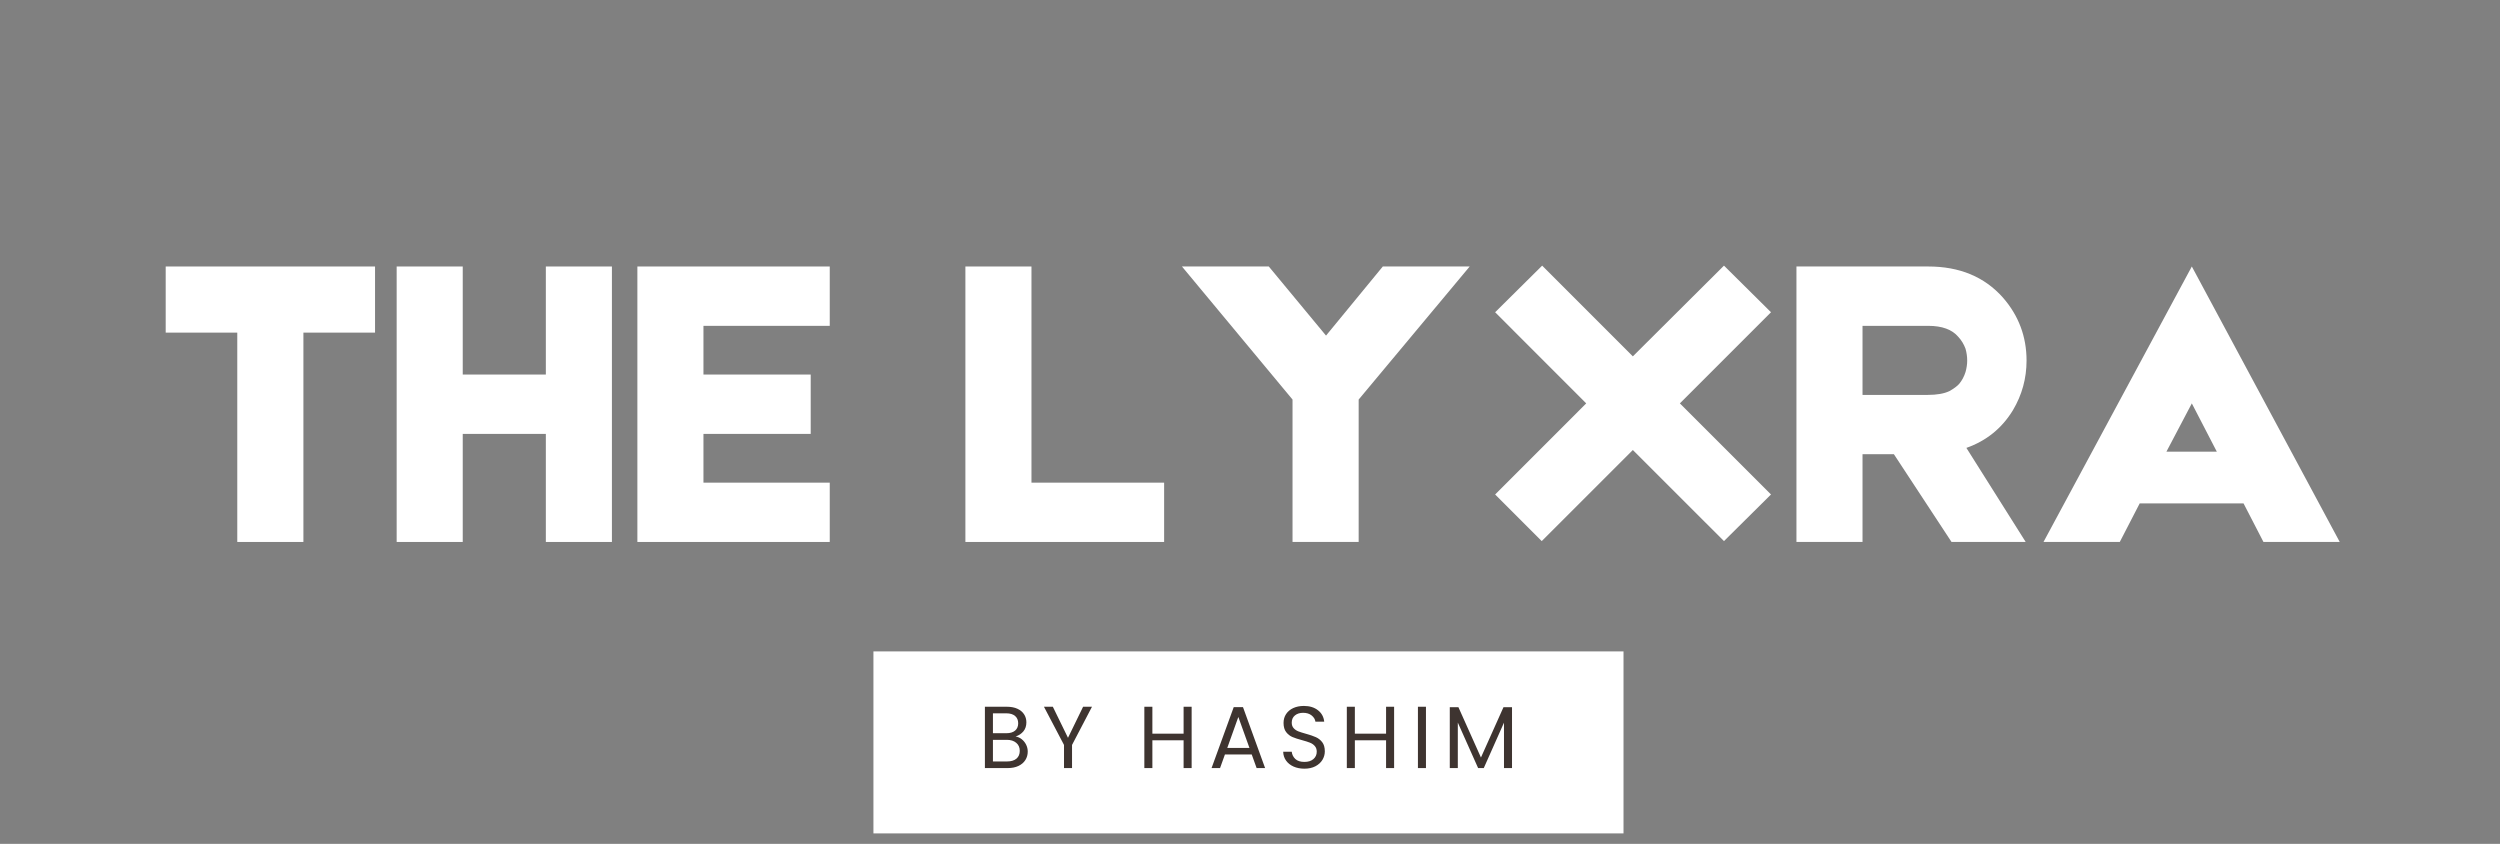 <svg version="1.2" preserveAspectRatio="xMidYMid meet" height="348" viewBox="0 0 773.25 261" zoomAndPan="magnify" width="1031" xmlns:xlink="http://www.w3.org/1999/xlink" xmlns="http://www.w3.org/2000/svg"><rect x="0" y="0" width="773.25" height="261" fill="#808080" stroke="none"/><defs><clipPath id="7714f62a0b"><path d="M 270.152 201.477 L 502.152 201.477 L 502.152 257.777 L 270.152 257.777 Z M 270.152 201.477"></path></clipPath></defs><g id="8f82e799c0"><g style="fill:#ffffff;fill-opacity:1;"><g transform="translate(47.312, 167.628)"><path d="M 68.688 -64.75 L 46.531 -64.75 L 46.531 0 L 26.078 0 L 26.078 -64.75 L 3.938 -64.75 L 3.938 -85.203 L 68.688 -85.203 Z M 68.688 -64.75" style="stroke:none"></path></g></g><g style="fill:#ffffff;fill-opacity:1;"><g transform="translate(118.75, 167.628)"><path d="M 50.078 -85.203 L 70.516 -85.203 L 70.516 0 L 50.078 0 L 50.078 -33.422 L 24.375 -33.422 L 24.375 0 L 3.938 0 L 3.938 -85.203 L 24.375 -85.203 L 24.375 -51.781 L 50.078 -51.781 Z M 50.078 -85.203" style="stroke:none"></path></g></g><g style="fill:#ffffff;fill-opacity:1;"><g transform="translate(193.203, 167.628)"><path d="M 24.375 -33.422 L 24.375 -18.344 L 63.438 -18.344 L 63.438 0 L 3.938 0 L 3.938 -85.203 L 63.438 -85.203 L 63.438 -66.844 L 24.375 -66.844 L 24.375 -51.781 L 57.547 -51.781 L 57.547 -33.422 Z M 24.375 -33.422" style="stroke:none"></path></g></g><g style="fill:#ffffff;fill-opacity:1;"><g transform="translate(260.577, 167.628)"><path d="" style="stroke:none"></path></g></g><g style="fill:#ffffff;fill-opacity:1;"><g transform="translate(294.658, 167.628)"><path d="M 24.375 -18.344 L 65.406 -18.344 L 65.406 0 L 3.938 0 L 3.938 -85.203 L 24.375 -85.203 Z M 24.375 -18.344" style="stroke:none"></path></g></g><g style="fill:#ffffff;fill-opacity:1;"><g transform="translate(361.639, 167.628)"><path d="M 92.938 -85.203 L 58.594 -44.047 L 58.594 0 L 38.141 0 L 38.141 -44.047 L 3.938 -85.203 L 30.797 -85.203 L 48.5 -63.828 L 66.062 -85.203 Z M 92.938 -85.203" style="stroke:none"></path></g></g><g style="fill:#ffffff;fill-opacity:1;"><g transform="translate(458.506, 167.628)"><path d="M 61.078 -42.859 L 89.266 -14.688 L 74.719 -0.266 L 46.531 -28.438 L 18.344 -0.266 L 3.938 -14.688 L 32.109 -42.859 L 3.938 -71.047 L 18.484 -85.469 L 46.531 -57.406 L 74.719 -85.469 L 89.266 -71.047 Z M 61.078 -42.859" style="stroke:none"></path></g></g><g style="fill:#ffffff;fill-opacity:1;"><g transform="translate(551.703, 167.628)"><path d="M 75.109 -56.094 C 75.109 -50.594 73.707 -45.484 70.906 -40.766 C 67.5 -35.172 62.695 -31.281 56.5 -29.094 L 74.844 0 L 51.906 0 L 34.078 -27.141 L 24.375 -27.141 L 24.375 0 L 3.938 0 L 3.938 -85.203 L 44.703 -85.203 C 54.398 -85.203 62.086 -82.008 67.766 -75.625 C 72.66 -70.039 75.109 -63.531 75.109 -56.094 Z M 24.375 -66.844 L 24.375 -45.484 L 44.562 -45.484 C 47.363 -45.484 49.594 -45.875 51.25 -46.656 C 52.645 -47.445 53.648 -48.191 54.266 -48.891 C 55.141 -49.941 55.797 -51.164 56.234 -52.562 C 56.578 -53.781 56.75 -54.957 56.75 -56.094 C 56.75 -57.32 56.578 -58.547 56.234 -59.766 C 55.711 -61.172 54.969 -62.395 54 -63.438 C 52.082 -65.707 48.984 -66.844 44.703 -66.844 Z M 24.375 -66.844" style="stroke:none"></path></g></g><g style="fill:#ffffff;fill-opacity:1;"><g transform="translate(630.743, 167.628)"><path d="M 69.344 0 L 63.188 -11.922 L 31.062 -11.922 L 24.906 0 L 1.312 0 L 47.188 -85.203 L 92.938 0 Z M 54.922 -27.922 L 47.188 -42.859 L 39.328 -27.922 Z M 54.922 -27.922" style="stroke:none"></path></g></g><g clip-path="url(#7714f62a0b)" clip-rule="nonzero"><path d="M 270.152 201.477 L 502.168 201.477 L 502.168 257.777 L 270.152 257.777 Z M 270.152 201.477" style="stroke:none;fill-rule:nonzero;fill:#ffffff;fill-opacity:1;"></path></g><g style="fill:#3e3430;fill-opacity:1;"><g transform="translate(302.536, 237.565)"><path d="M 11.594 -9.766 C 12.281 -9.66 12.91 -9.379 13.484 -8.922 C 14.055 -8.473 14.508 -7.91 14.844 -7.234 C 15.176 -6.566 15.344 -5.852 15.344 -5.094 C 15.344 -4.125 15.098 -3.254 14.609 -2.484 C 14.117 -1.711 13.406 -1.102 12.469 -0.656 C 11.539 -0.219 10.441 0 9.172 0 L 2.094 0 L 2.094 -18.969 L 8.906 -18.969 C 10.188 -18.969 11.281 -18.754 12.188 -18.328 C 13.102 -17.898 13.785 -17.32 14.234 -16.594 C 14.691 -15.875 14.922 -15.062 14.922 -14.156 C 14.922 -13.031 14.613 -12.098 14 -11.359 C 13.395 -10.629 12.594 -10.098 11.594 -9.766 Z M 4.578 -10.781 L 8.734 -10.781 C 9.898 -10.781 10.801 -11.051 11.438 -11.594 C 12.07 -12.133 12.391 -12.891 12.391 -13.859 C 12.391 -14.816 12.07 -15.566 11.438 -16.109 C 10.801 -16.66 9.883 -16.938 8.688 -16.938 L 4.578 -16.938 Z M 8.953 -2.047 C 10.191 -2.047 11.156 -2.332 11.844 -2.906 C 12.531 -3.488 12.875 -4.297 12.875 -5.328 C 12.875 -6.379 12.508 -7.207 11.781 -7.812 C 11.062 -8.426 10.094 -8.734 8.875 -8.734 L 4.578 -8.734 L 4.578 -2.047 Z M 8.953 -2.047" style="stroke:none"></path></g></g><g style="fill:#3e3430;fill-opacity:1;"><g transform="translate(322.377, 237.565)"><path d="M 15.375 -18.969 L 9.203 -7.156 L 9.203 0 L 6.719 0 L 6.719 -7.156 L 0.516 -18.969 L 3.266 -18.969 L 7.953 -9.359 L 12.625 -18.969 Z M 15.375 -18.969" style="stroke:none"></path></g></g><g style="fill:#3e3430;fill-opacity:1;"><g transform="translate(341.429, 237.565)"><path d="" style="stroke:none"></path></g></g><g style="fill:#3e3430;fill-opacity:1;"><g transform="translate(351.853, 237.565)"><path d="M 16.719 -18.969 L 16.719 0 L 14.234 0 L 14.234 -8.594 L 4.578 -8.594 L 4.578 0 L 2.094 0 L 2.094 -18.969 L 4.578 -18.969 L 4.578 -10.641 L 14.234 -10.641 L 14.234 -18.969 Z M 16.719 -18.969" style="stroke:none"></path></g></g><g style="fill:#3e3430;fill-opacity:1;"><g transform="translate(373.844, 237.565)"><path d="M 13.312 -4.219 L 5.031 -4.219 L 3.516 0 L 0.891 0 L 7.75 -18.859 L 10.609 -18.859 L 17.453 0 L 14.828 0 Z M 12.609 -6.234 L 9.172 -15.812 L 5.75 -6.234 Z M 12.609 -6.234" style="stroke:none"></path></g></g><g style="fill:#3e3430;fill-opacity:1;"><g transform="translate(395.346, 237.565)"><path d="M 8.109 0.188 C 6.859 0.188 5.738 -0.031 4.75 -0.469 C 3.758 -0.914 2.984 -1.535 2.422 -2.328 C 1.859 -3.117 1.566 -4.031 1.547 -5.062 L 4.188 -5.062 C 4.281 -4.176 4.648 -3.426 5.297 -2.812 C 5.941 -2.207 6.879 -1.906 8.109 -1.906 C 9.285 -1.906 10.211 -2.195 10.891 -2.781 C 11.578 -3.375 11.922 -4.133 11.922 -5.062 C 11.922 -5.789 11.719 -6.379 11.312 -6.828 C 10.914 -7.285 10.414 -7.629 9.812 -7.859 C 9.219 -8.098 8.414 -8.352 7.406 -8.625 C 6.156 -8.957 5.148 -9.285 4.391 -9.609 C 3.641 -9.93 2.992 -10.441 2.453 -11.141 C 1.922 -11.836 1.656 -12.781 1.656 -13.969 C 1.656 -15 1.914 -15.91 2.438 -16.703 C 2.969 -17.504 3.707 -18.125 4.656 -18.562 C 5.613 -19 6.711 -19.219 7.953 -19.219 C 9.723 -19.219 11.176 -18.77 12.312 -17.875 C 13.445 -16.988 14.086 -15.812 14.234 -14.344 L 11.516 -14.344 C 11.422 -15.07 11.035 -15.711 10.359 -16.266 C 9.691 -16.816 8.805 -17.094 7.703 -17.094 C 6.672 -17.094 5.828 -16.82 5.172 -16.281 C 4.516 -15.75 4.188 -15.004 4.188 -14.047 C 4.188 -13.359 4.379 -12.797 4.766 -12.359 C 5.16 -11.922 5.645 -11.586 6.219 -11.359 C 6.789 -11.141 7.594 -10.883 8.625 -10.594 C 9.875 -10.25 10.879 -9.906 11.641 -9.562 C 12.41 -9.227 13.066 -8.711 13.609 -8.016 C 14.148 -7.316 14.422 -6.367 14.422 -5.172 C 14.422 -4.242 14.176 -3.367 13.688 -2.547 C 13.195 -1.734 12.473 -1.07 11.516 -0.562 C 10.555 -0.062 9.422 0.188 8.109 0.188 Z M 8.109 0.188" style="stroke:none"></path></g></g><g style="fill:#3e3430;fill-opacity:1;"><g transform="translate(414.479, 237.565)"><path d="M 16.719 -18.969 L 16.719 0 L 14.234 0 L 14.234 -8.594 L 4.578 -8.594 L 4.578 0 L 2.094 0 L 2.094 -18.969 L 4.578 -18.969 L 4.578 -10.641 L 14.234 -10.641 L 14.234 -18.969 Z M 16.719 -18.969" style="stroke:none"></path></g></g><g style="fill:#3e3430;fill-opacity:1;"><g transform="translate(436.47, 237.565)"><path d="M 4.578 -18.969 L 4.578 0 L 2.094 0 L 2.094 -18.969 Z M 4.578 -18.969" style="stroke:none"></path></g></g><g style="fill:#3e3430;fill-opacity:1;"><g transform="translate(446.323, 237.565)"><path d="M 21.344 -18.828 L 21.344 0 L 18.859 0 L 18.859 -14.047 L 12.609 0 L 10.859 0 L 4.578 -14.078 L 4.578 0 L 2.094 0 L 2.094 -18.828 L 4.766 -18.828 L 11.734 -3.266 L 18.703 -18.828 Z M 21.344 -18.828" style="stroke:none"></path></g></g></g></svg>